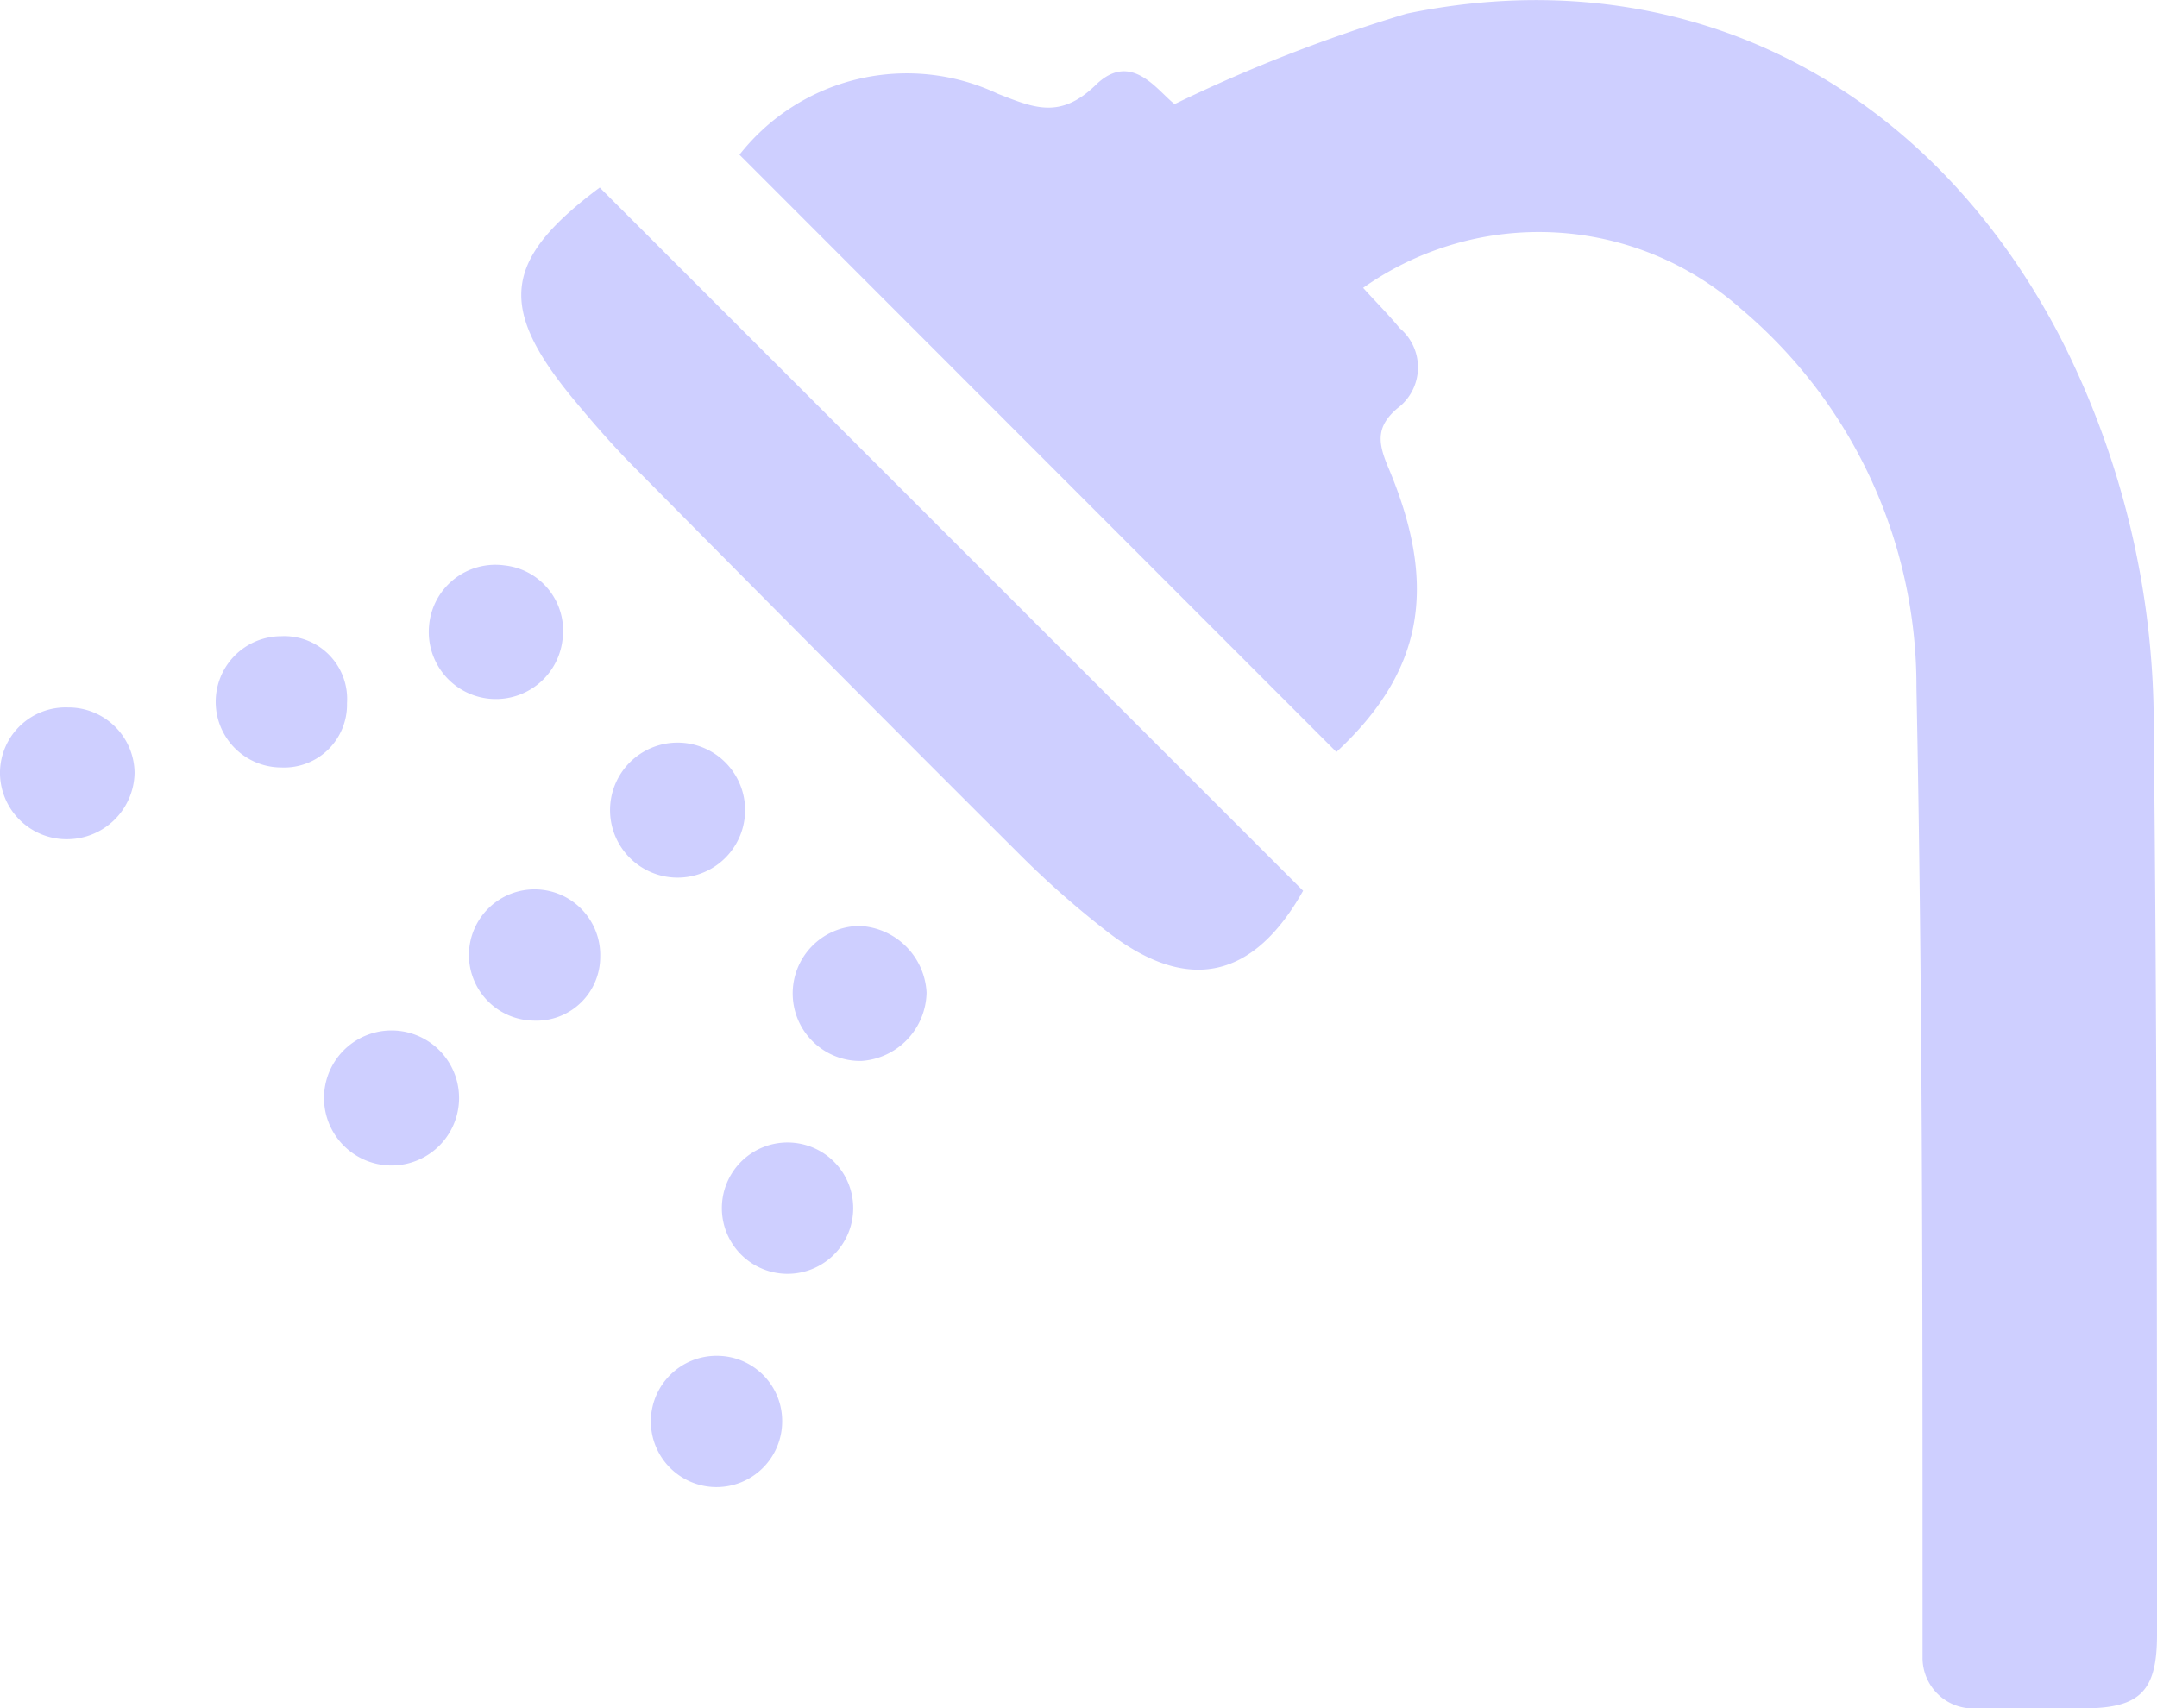<?xml version="1.0" encoding="UTF-8"?> <svg xmlns="http://www.w3.org/2000/svg" viewBox="0 0 46 36.44"><defs><style>.cls-1{fill:#cecfff;}</style></defs><g id="Calque_2" data-name="Calque 2"><g id="Rénovez_votre_intérieur" data-name="Rénovez votre intérieur"><path class="cls-1" d="M29.07,6.14c.29.32.55.58.78.86a1.09,1.09,0,0,1-.05,1.71c-.47.4-.41.75-.19,1.27,1.08,2.56.72,4.36-1.11,6.06L15.77,3.3A4.54,4.54,0,0,1,21.28,2c.77.3,1.33.55,2.09-.19s1.32.14,1.68.41A33,33,0,0,1,30,.29C35.86-.92,41.1,1.74,43.93,7.18a18.2,18.2,0,0,1,2,8.39C46,22,46,28.43,46,34.87c0,1.2-.36,1.56-1.53,1.57-.78,0-1.55,0-2.32,0A1.08,1.08,0,0,1,41,35.36c0-.43,0-.86,0-1.3,0-6.46,0-12.93-.13-19.39a10.53,10.53,0,0,0-3.75-8.09A6.49,6.49,0,0,0,29.07,6.14Z"></path><path class="cls-1" d="M12.79,4l15,15c-1.05,1.87-2.44,2.2-4.14.9a19.64,19.64,0,0,1-1.88-1.65C19,15.49,16.28,12.75,13.56,10c-.48-.48-.93-1-1.36-1.52C10.61,6.54,10.74,5.53,12.79,4Z"></path><path class="cls-1" d="M8.35,24.86a1.44,1.44,0,0,1,0-2.88,1.44,1.44,0,1,1,0,2.88Z"></path><path class="cls-1" d="M19.76,21.17a1.49,1.49,0,0,1-1.39,1.46,1.44,1.44,0,1,1-.05-2.88A1.5,1.5,0,0,1,19.76,21.17Z"></path><path class="cls-1" d="M15.89,17.28a1.44,1.44,0,1,1-2.88,0,1.44,1.44,0,0,1,2.88,0Z"></path><path class="cls-1" d="M9.15,13.35a1.42,1.42,0,0,1,1.61-1.29A1.4,1.4,0,0,1,12,13.61a1.43,1.43,0,0,1-2.85-.26Z"></path><path class="cls-1" d="M1.45,15.09a1.41,1.41,0,0,1,1.42,1.39A1.44,1.44,0,0,1,1.46,17.9,1.42,1.42,0,0,1,0,16.45,1.4,1.4,0,0,1,1.45,15.09Z"></path><path class="cls-1" d="M11.38,21.77a1.4,1.4,0,1,1,1.42-1.36A1.36,1.36,0,0,1,11.38,21.77Z"></path><path class="cls-1" d="M16.75,27.17a1.4,1.4,0,1,1,.09-2.8,1.4,1.4,0,1,1-.09,2.8Z"></path><path class="cls-1" d="M7.4,15A1.34,1.34,0,0,1,6,16.37a1.4,1.4,0,0,1,0-2.8A1.34,1.34,0,0,1,7.4,15Z"></path><path class="cls-1" d="M15.29,28.92a1.39,1.39,0,0,1,1.39,1.42,1.4,1.4,0,1,1-1.39-1.42Z"></path></g></g></svg> 
